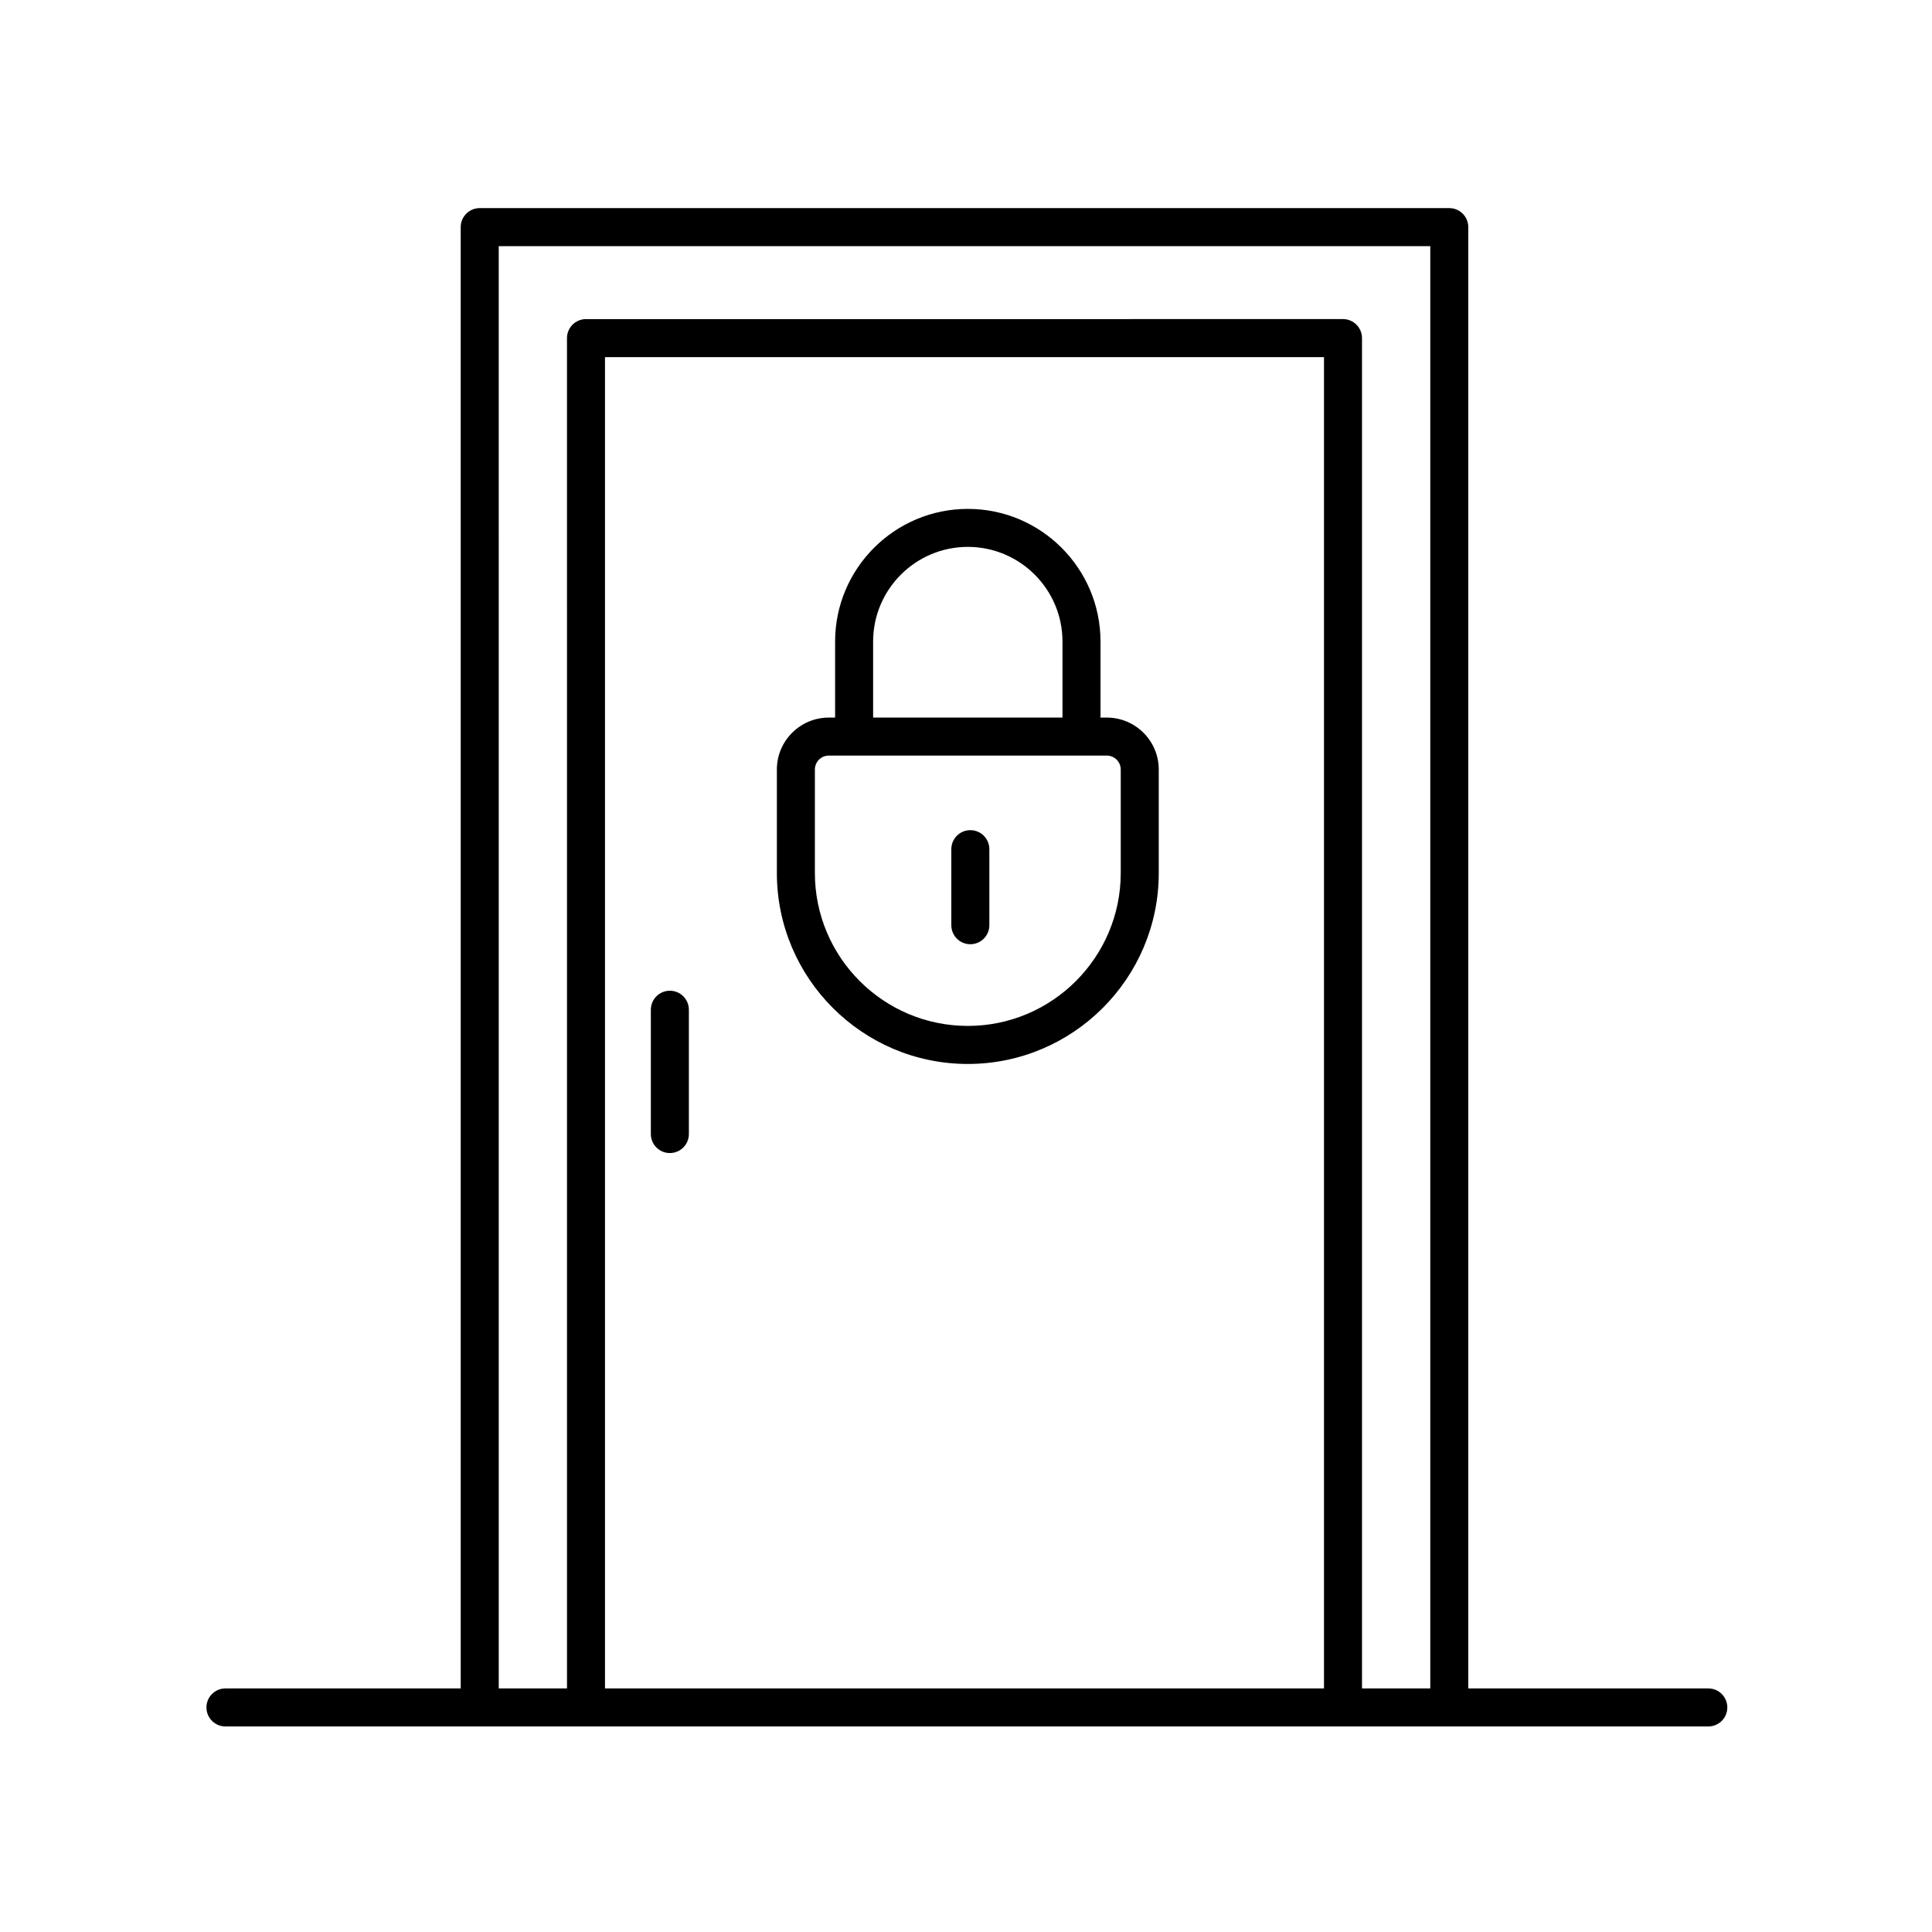 <?xml version="1.0" encoding="UTF-8"?>
<!-- The Best Svg Icon site in the world: iconSvg.co, Visit us! https://iconsvg.co -->
<svg fill="#000000" width="800px" height="800px" version="1.1" viewBox="144 144 512 512" xmlns="http://www.w3.org/2000/svg">
 <g>
  <path d="m596.72 591.45h-63.609v-387.26c0-2.785-2.258-5.039-5.039-5.039h-256.94c-2.781 0-5.039 2.254-5.039 5.039l0.004 387.26h-62.348c-2.781 0-5.039 2.254-5.039 5.039s2.258 5.039 5.039 5.039h392.97c2.781 0 5.039-2.254 5.039-5.039-0.004-2.785-2.254-5.039-5.039-5.039zm-320.55-382.22h246.87v382.22h-18.094v-357.85c0-2.785-2.258-5.039-5.039-5.039l-200.61 0.004c-2.781 0-5.039 2.254-5.039 5.039l0.004 357.85h-18.086l-0.004-382.22zm218.7 382.22h-190.54v-352.81h190.54z"/>
  <path d="m321.52 449.57c2.781 0 5.039-2.254 5.039-5.039v-32.938c0-2.785-2.258-5.039-5.039-5.039s-5.039 2.254-5.039 5.039v32.938c0 2.789 2.258 5.039 5.039 5.039z"/>
  <path d="m400.48 425.96c27.902 0 50.602-22.703 50.602-50.602v-27.426c0-7.594-6.176-13.766-13.766-13.766h-1.668v-20.141c0-19.391-15.773-35.164-35.164-35.164s-35.172 15.781-35.172 35.164v20.141h-1.668c-7.594 0-13.766 6.176-13.766 13.766v27.426c0 27.898 22.703 50.602 50.602 50.602zm-25.094-111.94c0-13.836 11.254-25.09 25.094-25.09 13.836 0 25.09 11.254 25.09 25.09v20.141h-50.184zm-15.43 33.906c0-2.035 1.656-3.688 3.688-3.688h73.676c2.035 0 3.688 1.652 3.688 3.688v27.426c0 22.348-18.176 40.527-40.527 40.527-22.348 0-40.527-18.176-40.527-40.527z"/>
  <path d="m401.15 394.23c2.781 0 5.039-2.254 5.039-5.039v-20.152c0-2.785-2.258-5.039-5.039-5.039s-5.039 2.254-5.039 5.039v20.152c0 2.789 2.258 5.039 5.039 5.039z"/>
 </g>
</svg>